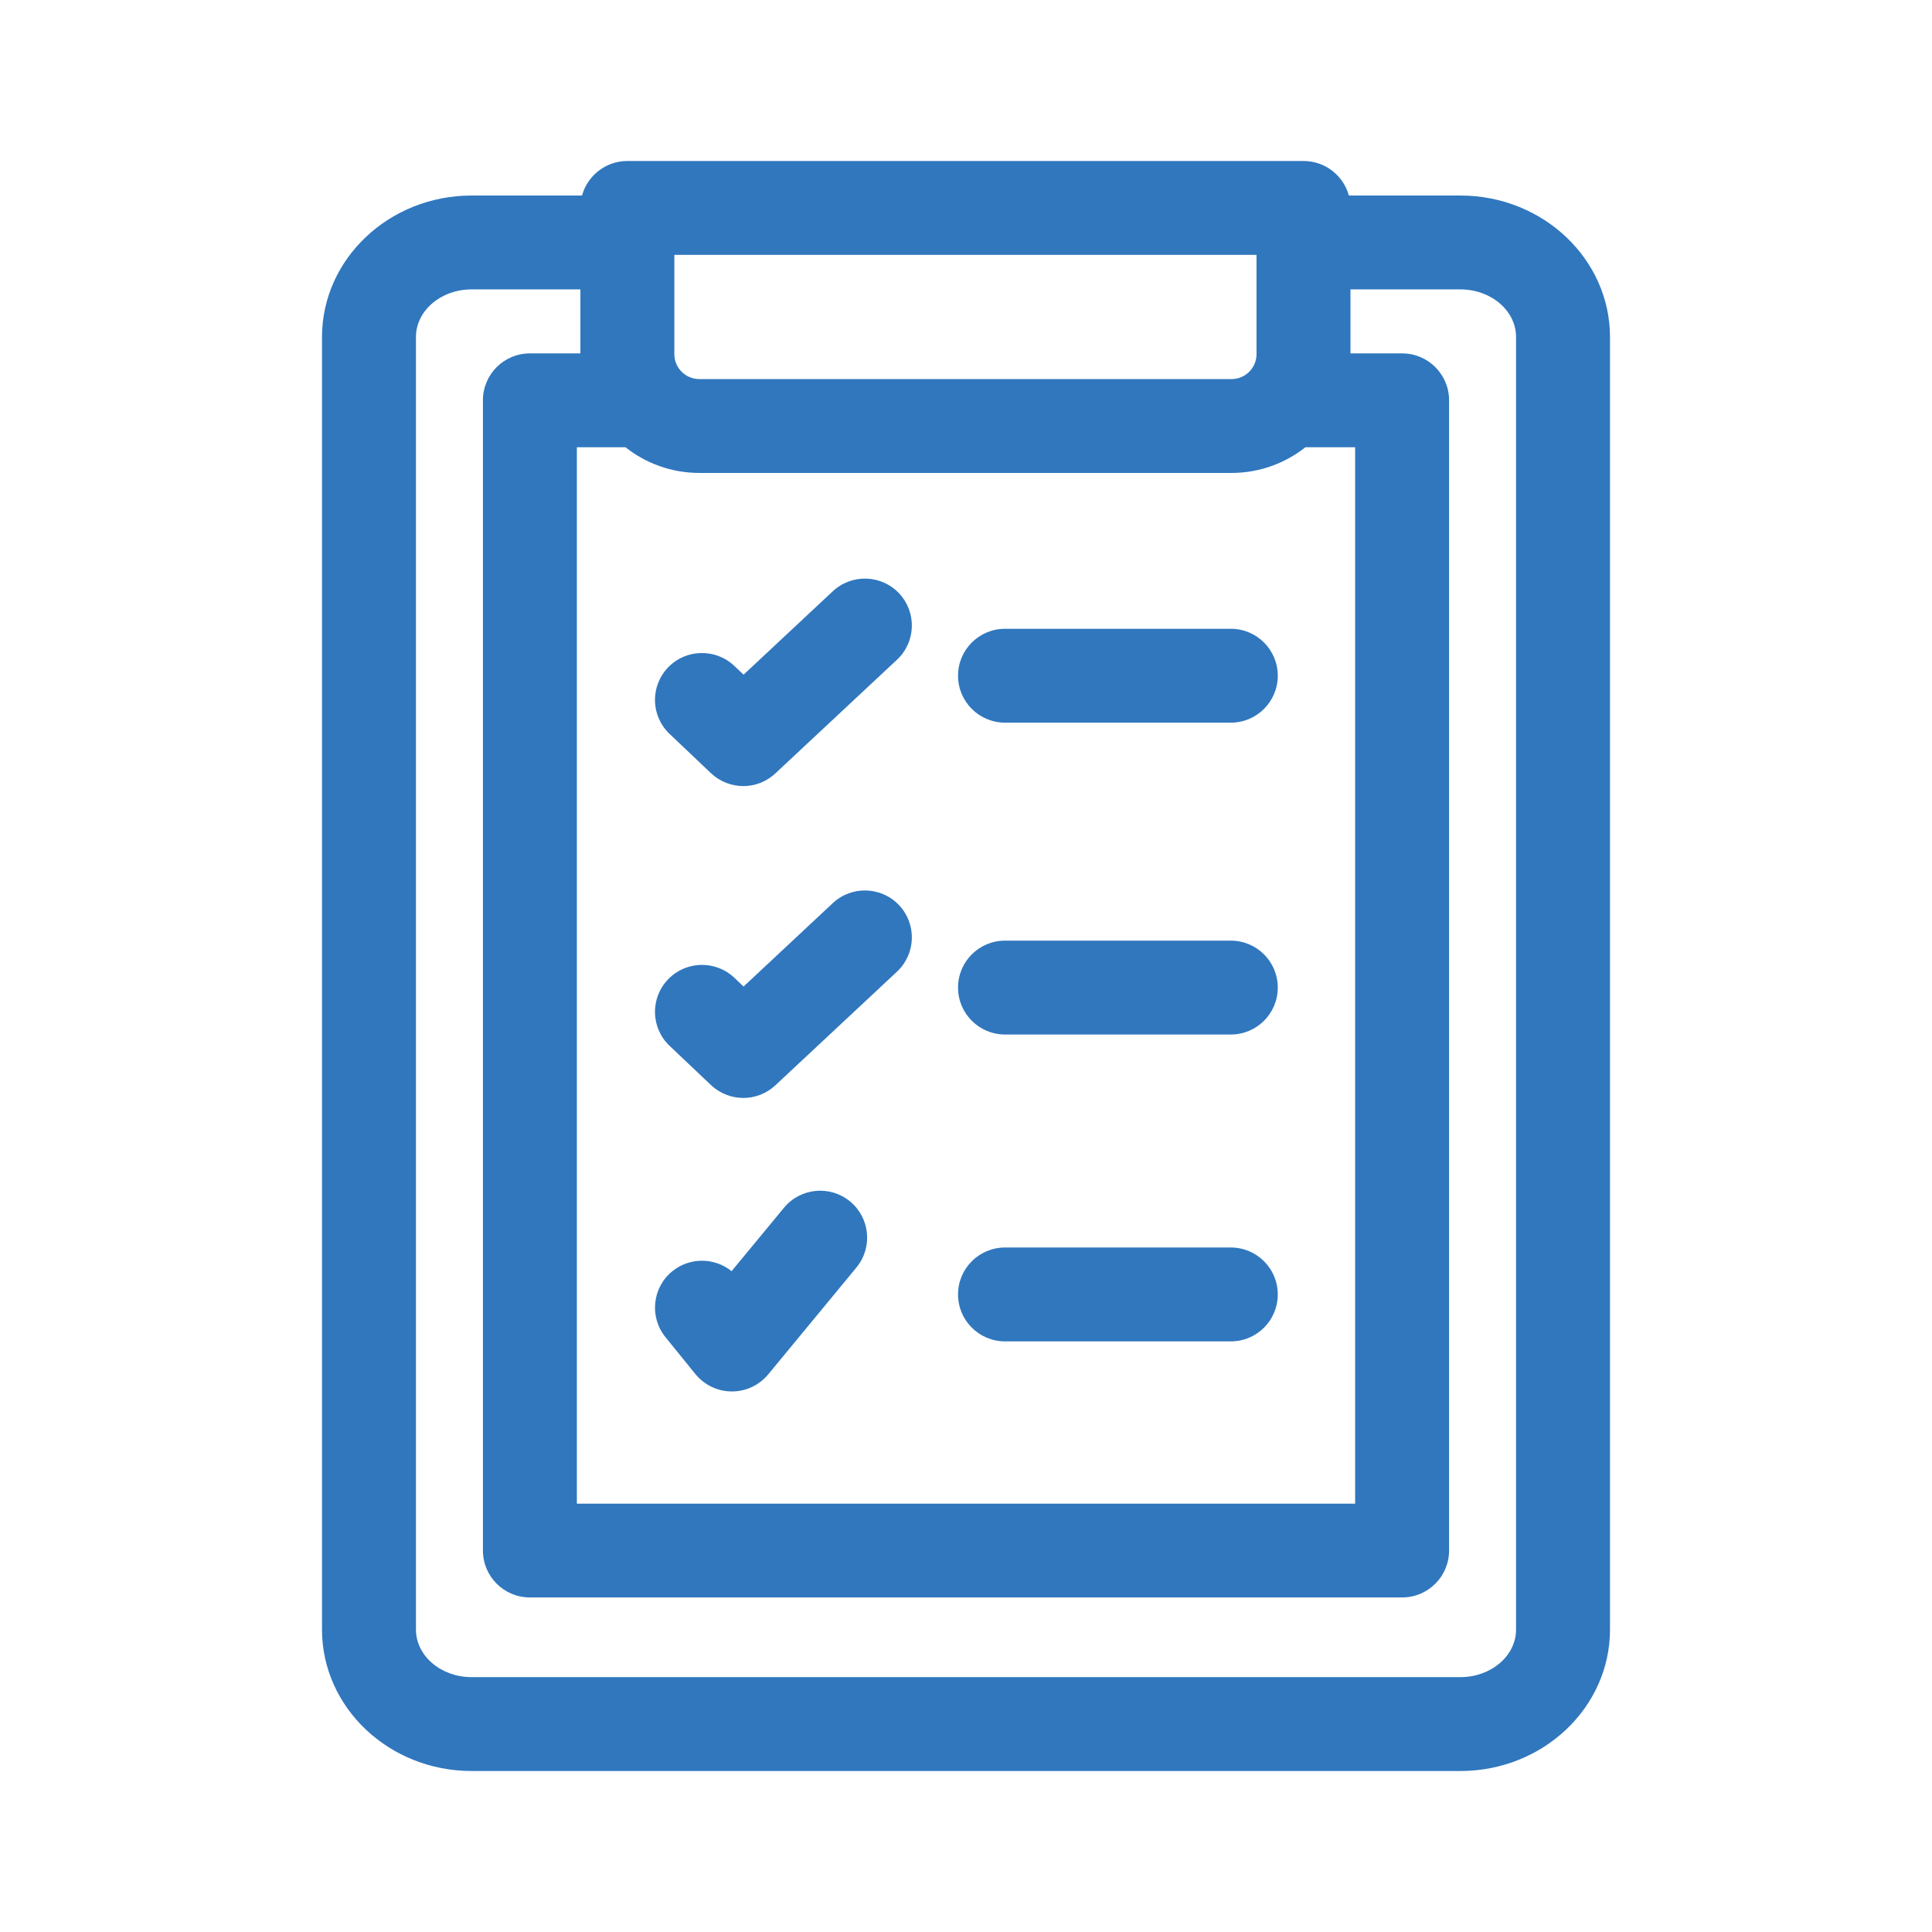 <?xml version="1.0" encoding="UTF-8"?>
<svg xmlns="http://www.w3.org/2000/svg" width="24" height="24" viewBox="0 0 24 24" fill="none">
  <path d="M18.142 2.429H16.756C16.689 2.182 16.462 2 16.193 2H7.793C7.524 2 7.298 2.182 7.23 2.429H5.858C4.833 2.429 4 3.218 4 4.187V20.243C4 21.212 4.833 22 5.858 22H18.142C19.167 22 20 21.212 20 20.243V4.187C20 3.218 19.167 2.429 18.142 2.429ZM7.77 5.556C8.022 5.755 8.341 5.875 8.687 5.875H15.299C15.645 5.875 15.964 5.755 16.216 5.556H16.834V18.679H7.166V5.556H7.77ZM8.377 3.166H15.609V4.4C15.609 4.57 15.47 4.709 15.299 4.709H8.687C8.516 4.709 8.377 4.57 8.377 4.4V3.166ZM18.833 20.243C18.833 20.569 18.523 20.834 18.142 20.834H5.858C5.477 20.834 5.167 20.569 5.167 20.243V4.187C5.167 3.86 5.477 3.595 5.858 3.595H7.21V4.39H6.582C6.26 4.39 5.999 4.651 5.999 4.973V19.261C5.999 19.583 6.26 19.844 6.582 19.844H17.418C17.74 19.844 18.001 19.583 18.001 19.261V4.973C18.001 4.651 17.74 4.39 17.418 4.39H16.776V3.595H18.142C18.523 3.595 18.833 3.86 18.833 4.187L18.833 20.243Z" fill="#3077BE"></path>
  <path d="M12.485 8.977H15.29C15.612 8.977 15.873 8.716 15.873 8.394C15.873 8.072 15.612 7.811 15.29 7.811H12.485C12.162 7.811 11.901 8.072 11.901 8.394C11.901 8.716 12.162 8.977 12.485 8.977Z" fill="#3077BE"></path>
  <path d="M12.485 12.851H15.29C15.612 12.851 15.873 12.59 15.873 12.268C15.873 11.946 15.612 11.685 15.29 11.685H12.485C12.162 11.685 11.901 11.946 11.901 12.268C11.901 12.59 12.162 12.851 12.485 12.851Z" fill="#3077BE"></path>
  <path d="M12.485 16.663H15.29C15.612 16.663 15.873 16.402 15.873 16.08C15.873 15.758 15.612 15.497 15.29 15.497H12.485C12.162 15.497 11.901 15.758 11.901 16.08C11.901 16.402 12.162 16.663 12.485 16.663Z" fill="#3077BE"></path>
  <path d="M8.318 9.117L8.832 9.605C8.944 9.711 9.089 9.765 9.234 9.765C9.378 9.765 9.52 9.712 9.632 9.607L11.143 8.195C11.378 7.976 11.39 7.607 11.17 7.372C10.95 7.137 10.581 7.125 10.345 7.345L9.237 8.381L9.122 8.272C8.888 8.051 8.519 8.06 8.297 8.293C8.075 8.527 8.084 8.896 8.318 9.117Z" fill="#3077BE"></path>
  <path d="M8.318 12.992L8.832 13.479C8.944 13.585 9.089 13.639 9.234 13.639C9.378 13.639 9.52 13.586 9.632 13.482L11.143 12.07C11.378 11.85 11.39 11.481 11.17 11.246C10.95 11.011 10.581 10.999 10.345 11.219L9.237 12.255L9.122 12.146C8.888 11.925 8.519 11.934 8.297 12.168C8.075 12.401 8.084 12.77 8.318 12.992Z" fill="#3077BE"></path>
  <path d="M8.639 17.07C8.75 17.205 8.915 17.285 9.09 17.285H9.093C9.267 17.285 9.432 17.207 9.543 17.073L10.639 15.745C10.844 15.496 10.808 15.129 10.559 14.924C10.311 14.72 9.943 14.755 9.738 15.004L9.088 15.791C8.878 15.621 8.571 15.615 8.353 15.791C8.102 15.994 8.064 16.361 8.267 16.611L8.639 17.07Z" fill="#3077BE"></path>
</svg>
